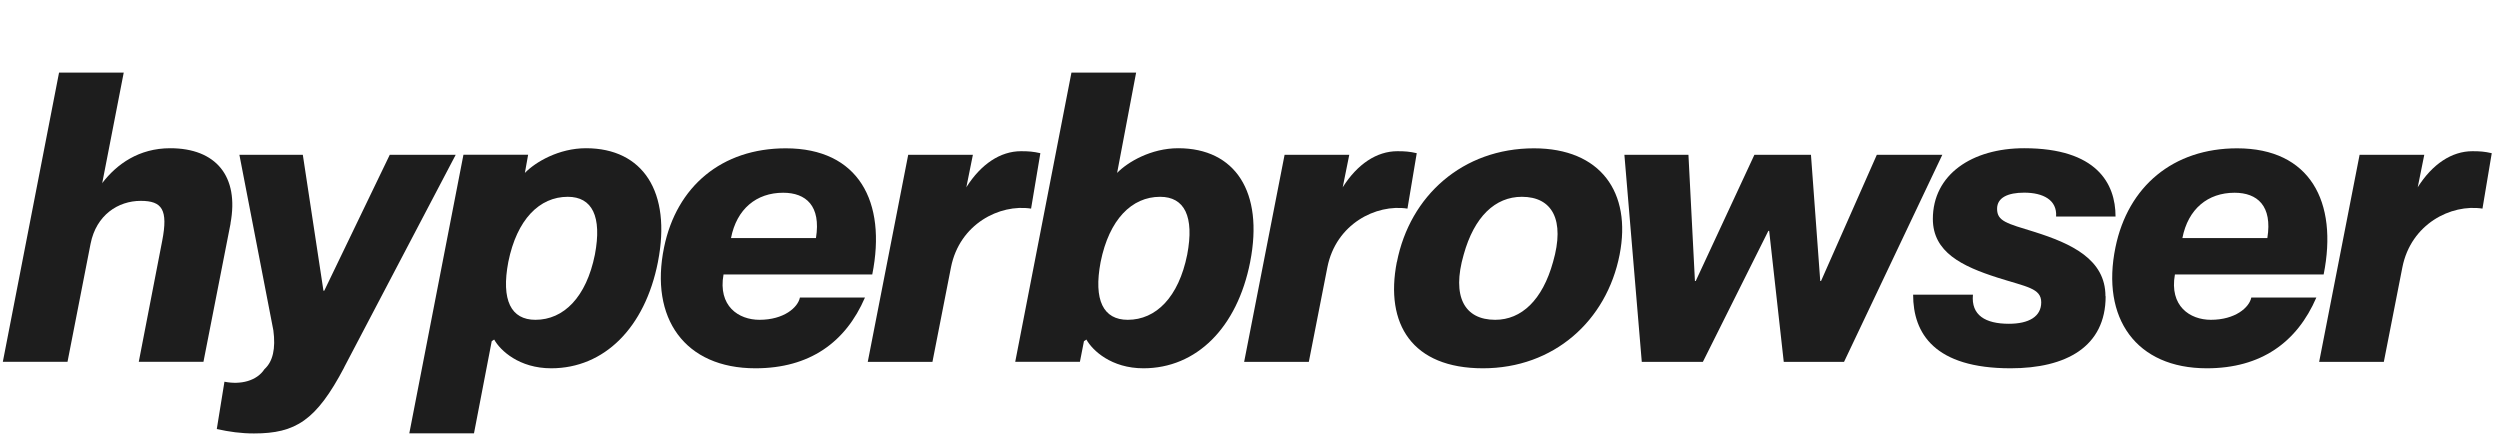 <?xml version="1.0" encoding="utf-8"?>
<svg xmlns="http://www.w3.org/2000/svg" width="800" height="139" viewBox="118 0 800 139" fill="none">
<path d="M191.782 71.513L183.105 115.777H162.407L169.902 77.078C171.833 67.101 169.902 64.275 163.041 64.275C155.805 64.275 148.8 68.802 146.984 78.001L139.604 115.777H118.906L136.894 23.24H157.592L150.616 59.084L150.731 58.565C155.402 52.48 162.493 47.434 172.468 47.434C187.083 47.434 194.579 56.373 191.753 71.513H191.782Z" fill="#1D1D1D"/>
<path d="M228.134 117.594C219.197 134.55 212.596 138.703 199.277 138.703C195.126 138.703 191.379 138.184 187.372 137.29L189.822 122.15C195.011 123.189 200.171 121.891 202.621 118.142C205.331 115.691 206.254 111.539 205.475 105.714L194.607 49.54H214.902L221.504 93.026H221.763L242.721 49.54H263.823L228.105 117.594H228.134Z" fill="#1D1D1D"/>
<path d="M328.541 83.825C324.39 104.905 311.331 117.852 294.38 117.852C284.147 117.852 278.093 112.171 276.132 108.653L275.354 109.172L269.675 138.672H248.977L266.302 49.51H287.001L285.963 55.335C289.336 51.845 296.831 47.433 305.508 47.433C323.756 47.433 332.923 61.419 328.541 83.796V83.825ZM299.685 62.976C290.633 62.976 283.397 70.214 280.658 83.825C278.323 96.109 281.552 102.338 289.336 102.338C298.388 102.338 305.623 95.1 308.362 81.489C310.697 69.205 307.468 62.976 299.685 62.976Z" fill="#1D1D1D"/>
<path d="M373.945 95.215H394.788C388.59 109.576 377.059 117.852 359.733 117.852C337.103 117.852 325.832 101.819 330.502 79.153C334.509 59.602 349.009 47.462 369.448 47.462C392.741 47.462 401.793 64.533 397.123 87.833H349.528C347.712 97.926 354.313 102.338 361.03 102.338C368.785 102.338 373.311 98.445 373.974 95.215H373.945ZM351.95 76.183H379.105C380.777 65.831 375.877 61.678 368.612 61.678C360.079 61.678 353.737 66.84 351.921 76.183H351.95Z" fill="#1D1D1D"/>
<path d="M450.915 49.02L447.946 66.755C437.856 65.197 425.057 71.686 422.318 85.527L416.38 115.806H395.681L408.625 49.539H429.323L427.133 60.411L427.248 59.892C431.918 52.509 438.116 48.386 444.717 48.386C447.168 48.386 448.609 48.501 450.915 49.02Z" fill="#1D1D1D"/>
<path d="M518.055 83.826C513.904 104.905 500.845 117.853 483.895 117.853C473.661 117.853 467.607 112.172 465.647 108.654L464.868 109.173L463.571 115.776H442.873L460.861 23.24H481.559L475.477 55.335C478.85 51.846 486.345 47.434 495.022 47.434C513.27 47.434 522.437 61.42 518.055 83.797V83.826ZM489.228 62.977C480.176 62.977 472.94 70.215 470.201 83.826C467.866 96.11 471.095 102.339 478.878 102.339C487.93 102.339 495.166 95.101 497.905 81.49C500.24 69.205 497.011 62.977 489.228 62.977Z" fill="#1D1D1D"/>
<path d="M571.358 49.02L568.389 66.755C558.299 65.197 545.499 71.686 542.761 85.527L536.822 115.806H516.124L529.068 49.539H549.766L547.575 60.411L547.69 59.892C552.36 52.509 558.558 48.386 565.16 48.386C567.61 48.386 569.052 48.501 571.358 49.02Z" fill="#1D1D1D"/>
<path d="M565.016 83.825C569.167 62.601 586.118 47.462 608.863 47.462C630.196 47.462 640.17 61.563 636.278 81.489C632.127 102.713 615.176 117.852 592.546 117.852C569.917 117.852 561.095 103.751 564.987 83.825H565.016ZM614.975 83.825C618.866 70.358 614.715 62.976 605 62.976C596.467 62.976 589.75 69.32 586.377 81.489C582.486 94.956 586.637 102.338 596.467 102.338C604.885 102.338 611.602 95.994 614.975 83.825Z" fill="#1D1D1D"/>
<path d="M658.303 49.54L660.378 89.911H660.638L679.405 49.54H697.508L700.478 89.911H700.737L718.581 49.54H739.539L708.088 115.806H688.802L684.132 73.878H683.873L662.915 115.806H643.37L637.806 49.54H658.245H658.303Z" fill="#1D1D1D"/>
<path d="M791.804 94.812C791.804 110.989 779.12 117.852 761.391 117.852C737.06 117.852 730.199 106.721 730.199 94.293H749.341C748.707 100.896 753.348 103.607 760.843 103.607C767.3 103.607 771.192 101.271 771.192 96.744C771.192 92.216 766.522 91.813 757.211 88.843C745.824 85.209 736.512 80.682 736.512 70.07C736.512 55.825 749.052 47.433 765.744 47.433C788.892 47.433 794.975 58.68 794.975 69.291H775.949C776.324 63.986 771.798 61.65 765.744 61.65C760.555 61.65 757.067 63.207 757.067 66.811C757.067 70.82 760.18 71.483 768.972 74.194C780.878 77.942 791.746 82.989 791.746 94.783L791.804 94.812Z" fill="#1D1D1D"/>
<path d="M838.39 95.215H859.232C853.034 109.576 841.503 117.852 824.178 117.852C801.548 117.852 790.276 101.819 794.946 79.153C798.953 59.602 813.454 47.462 833.893 47.462C857.186 47.462 866.237 64.533 861.567 87.833H813.973C812.157 97.926 818.758 102.338 825.475 102.338C833.23 102.338 837.756 98.445 838.419 95.215H838.39ZM816.394 76.183H843.55C845.222 65.831 840.321 61.678 833.057 61.678C824.524 61.678 818.182 66.84 816.365 76.183H816.394Z" fill="#1D1D1D"/>
<path d="M915.36 49.02L912.391 66.755C902.301 65.197 889.502 71.686 886.763 85.527L880.824 115.806H860.126L873.07 49.539H893.768L891.577 60.411L891.693 59.892C896.363 52.509 902.561 48.386 909.162 48.386C911.613 48.386 913.054 48.501 915.36 49.02Z" fill="#1D1D1D"/>
</svg>